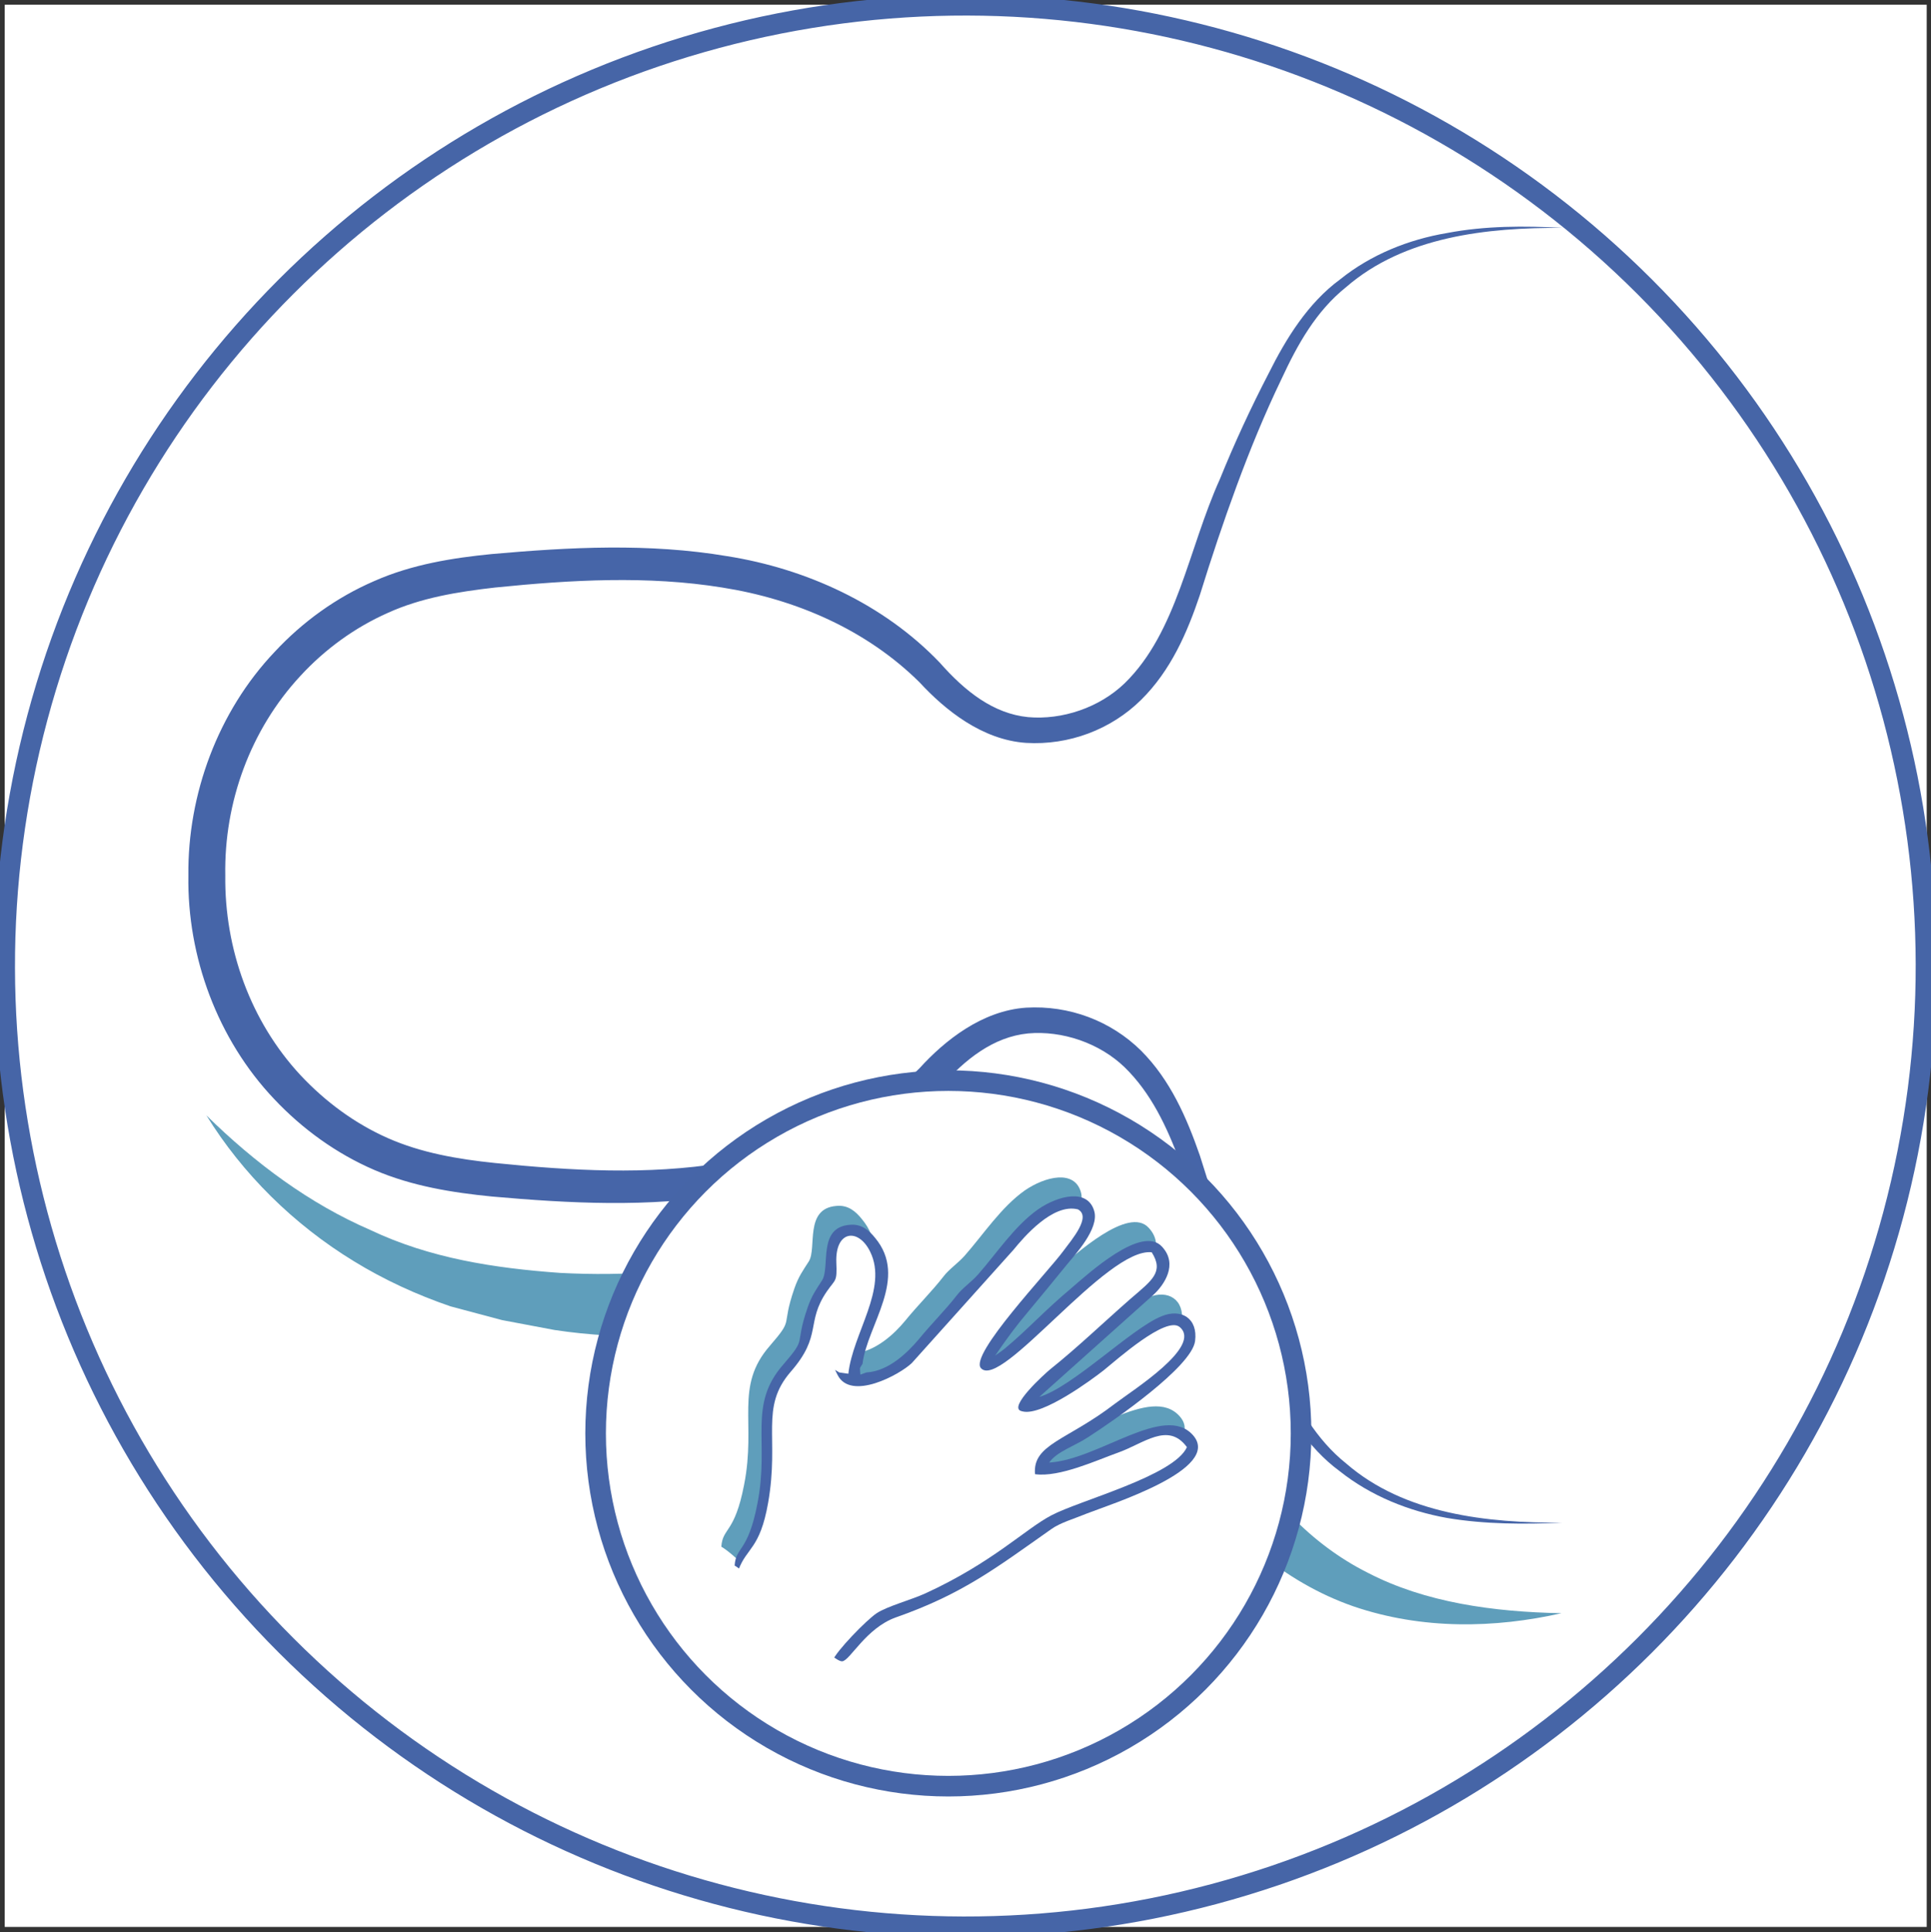 <?xml version="1.0" encoding="utf-8"?>
<!-- Generator: Adobe Illustrator 26.3.1, SVG Export Plug-In . SVG Version: 6.00 Build 0)  -->
<svg version="1.1" id="Слой_1" xmlns="http://www.w3.org/2000/svg" xmlns:xlink="http://www.w3.org/1999/xlink" x="0px" y="0px"
	 width="450px" height="450.2px" viewBox="0 0 450 450.2" style="enable-background:new 0 0 450 450.2;" xml:space="preserve">
<rect x="0" y="0" width="450" height="450.2" fill="#333333" stroke="none"/>
<style type="text/css">
	.st0{fill:#FFFFFF;}
	.st1{fill:none;stroke:#4665A7;stroke-width:4.8;}
	.st2{fill:#4665A8;}
	.st3{fill:#5F9EBB;}
	.st4{fill-rule:evenodd;clip-rule:evenodd;fill:#5F9EBB;}
	.st5{fill-rule:evenodd;clip-rule:evenodd;fill:#4665A8;}
	.st6{fill-rule:evenodd;clip-rule:evenodd;fill:#FFFFFF;}
</style>
<rect x="1.1" y="1.1" class="st0" width="447.9" height="447.9"/>
<g>
	
		<ellipse transform="matrix(0.707 -0.707 0.707 0.707 -93.258 225.025)" class="st0" cx="225" cy="225.1" rx="223.9" ry="223.9"/>
	
		<ellipse transform="matrix(0.707 -0.707 0.707 0.707 -93.258 225.025)" class="st1" cx="225" cy="225.1" rx="223.9" ry="223.9"/>
	<path class="st2" d="M364.2,53.1c-17.7-0.1-36.9,2-50.5,13.8c-7,5.6-11.3,13.3-15.1,21.5c-3.9,8.1-7.3,16.4-10.4,24.8
		c-3.1,8.4-5.9,16.8-8.6,25.5c-2.9,8.6-6.7,17.5-13.7,24.4c-7,6.9-16.8,10.6-26.8,10c-10.2-0.7-18.8-7.6-24.8-14.1
		c-12.3-12.2-28.8-19.4-46-22.1c-17.3-2.8-35.2-1.8-52.9,0c-8.8,1-17.3,2.4-25,5.9c-7.7,3.4-14.7,8.5-20.4,14.7
		c-11.6,12.5-17.8,29.4-17.5,46.5c-0.2,17.1,5.9,34,17.5,46.5c5.8,6.2,12.7,11.3,20.4,14.7c7.7,3.4,16.2,4.9,25,5.8
		c17.7,1.8,35.6,2.8,52.9,0c17.2-2.7,33.7-9.9,46-22.1c5.9-6.5,14.6-13.4,24.8-14.1c10.1-0.6,19.8,3.1,26.8,10
		c6.9,6.9,10.7,15.8,13.7,24.4c2.7,8.7,5.5,17.1,8.6,25.5c3.1,8.4,6.6,16.7,10.4,24.8c3.8,8.2,8.1,15.9,15.1,21.5
		c13.6,11.8,32.8,13.9,50.5,13.8c-9,0.4-18.1,0.4-27-1.1c-8.9-1.6-17.7-5.1-25-10.9c-7.5-5.5-12.5-13.8-16.5-21.8
		c-4.2-8-8-16.3-11.4-24.7c-7.4-16.4-10-35.7-22.2-47.6c-5.9-5.7-14.6-8.6-22.5-7.9c-8.1,0.8-14.7,6-20.6,12.7
		c-13.1,13.7-31.2,21.9-49.5,24.8c-18.4,3.1-36.8,2.1-54.9,0.5c-9.1-0.9-18.6-2.4-27.4-6.2c-8.8-3.8-16.7-9.5-23.3-16.5
		c-13.2-13.9-20.3-33.2-20-52.1c-0.2-18.9,6.9-38.2,20.1-52.1c6.5-7,14.4-12.7,23.2-16.5c8.8-3.9,18.3-5.4,27.4-6.3
		c18.1-1.6,36.5-2.6,54.9,0.5c18.3,2.9,36.4,11.1,49.5,24.8c5.9,6.7,12.5,11.9,20.6,12.7c7.9,0.7,16.6-2.2,22.5-7.9
		c12.2-11.9,14.8-31.2,22.2-47.6c3.4-8.4,7.2-16.6,11.4-24.7c4-8,9.1-16.3,16.6-21.8c7.2-5.8,16-9.3,24.9-10.8
		C346.1,52.6,355.2,52.6,364.2,53.1"/>
	<path class="st3" d="M48.1,259.9c11.4,11.2,24.1,20.6,38.2,26.7c13.9,6.6,28.9,8.9,44.2,10c15.2,0.8,30.3-0.2,44.8-4.1
		c14.7-3.5,28.3-9.6,42.9-16.5c3.7-1.7,7.6-3.3,12.2-4.7l8-1.3l4.9,0.4l4.6,1.6c5.5,2.8,9,6.5,11.9,10.1l7.3,10.9
		c8,14.6,13.8,29.4,20.9,42.7c7.1,12.8,17.4,24.1,30.8,30.8c13.3,6.9,29.2,9.1,45.1,9.4c-15.5,3.5-32.4,3.9-48.5-1.6
		c-16.1-5.6-29.7-17.4-39-31.7c-9.3-13.9-15.4-28.7-23.5-41.4c-3.7-6.2-8.6-12.4-12.1-14l-1-0.3h-1l-3.7,0.8l-9.9,4
		c-14.2,6.3-29.8,13.3-46.2,16.6c-16.4,3.3-33.4,4.1-49.8,1.6l-12.2-2.3l-12-3.2c-7.9-2.7-15.5-6.2-22.5-10.5
		C68.4,285.3,56.5,273.5,48.1,259.9"/>
</g>
<circle class="st0" cx="221" cy="334" r="82.2"/>
<circle class="st1" cx="221" cy="334" r="82.2"/>
<path class="st4" d="M198.8,315.4l-1.4,0.5c-0.1-1.9-0.3-1.2,0.5-2.5c1.1-9.1,10.8-20,2.9-29.4c-1.3-1.6-3.1-3.3-5.9-3
	c-7.5,0.6-4.5,9.8-6.4,12.9c-1.4,2.2-2.4,3.5-3.4,6.4c-3.2,9.3,0.1,6.6-5.7,13.3c-8.3,9.5-3.1,17.8-6,32.4c-2.2,11.4-5,9.9-5.3,14.4
	c5.4,3.1,22.3,22.7,25.1,22.3c1.8-0.2,5.5-7.7,12.4-10.2c15.7-5.5,23.5-11.6,36.3-20.6c2.1-1.5,5.3-2.4,8.2-3.6
	c5.6-2.2,31.8-10.4,24.8-18.3c-6.7-7.5-21.9,5.7-33.5,6.4c1.8-2.6,5.9-3.8,9.2-6c5.9-3.8,24-16.3,24.8-22.3c0.7-5.3-3.2-7.7-7.8-5.8
	c-7,2.8-20.7,16.5-28.5,18.8l26.6-23.8c2.5-2.3,5.8-7.1,2-11.2c-4.7-5.2-17.2,6.3-21.3,9.8c-6.2,5.2-9.9,9.4-15.3,13.9
	c-1.1,0.9-1.7,1.2-2.3,1.7c2.8-4.1,4.7-6.7,7.9-10.5c3-3.6,5.8-7,8.8-10.7c1.9-2.3,7.6-8.4,6.4-12.5c-1.5-5.3-8.3-3.7-13.1-0.4
	c-5.5,3.9-9.6,10.2-14,15.2c-1.5,1.7-3.7,3.2-4.9,4.8c-2.8,3.6-5.9,6.6-9,10.4C208.6,310.6,204.1,315,198.8,315.4"/>
<path class="st5" d="M201.9,319.8l-1.4,0.5c-0.1-1.9-0.3-1.2,0.5-2.5c1.1-9.1,10.8-20,2.9-29.4c-1.3-1.6-3.1-3.3-5.9-3
	c-7.5,0.6-4.5,9.8-6.4,12.9c-1.4,2.2-2.4,3.5-3.4,6.4c-3.2,9.3,0.1,6.6-5.7,13.3c-8.3,9.5-3.1,17.8-6,32.4c-2.2,11.4-5,9.9-5.3,14.4
	c5.4,3.1,22.3,22.7,25.1,22.3c1.8-0.2,5.5-7.7,12.4-10.2c15.7-5.5,23.5-11.6,36.3-20.6c2.1-1.5,5.3-2.4,8.2-3.6
	c5.6-2.2,31.8-10.4,24.8-18.3c-6.7-7.5-21.9,5.7-33.5,6.4c1.8-2.6,5.9-3.8,9.2-6c5.9-3.8,24-16.3,24.8-22.3c0.7-5.3-3.2-7.7-7.8-5.8
	c-7,2.8-20.7,16.5-28.5,18.8l26.6-23.8c2.5-2.3,5.8-7.1,2-11.2c-4.7-5.2-17.2,6.3-21.3,9.8c-6.2,5.2-9.9,9.4-15.3,13.9
	c-1.1,0.9-1.7,1.2-2.3,1.7c2.8-4.1,4.7-6.7,7.9-10.5c3-3.6,5.8-7,8.8-10.7c1.9-2.3,7.6-8.4,6.4-12.5c-1.5-5.3-8.3-3.7-13.1-0.4
	c-5.5,3.9-9.6,10.2-14,15.2c-1.5,1.7-3.7,3.2-4.9,4.8c-2.8,3.6-5.9,6.6-9,10.4C211.6,315,207.2,319.5,201.9,319.8"/>
<path class="st6" d="M195.2,320.4l-0.6-1.2l1,0.6l2.1,0.3c1-9.4,9.3-19.8,5.1-28.4c-2.7-5.6-8.2-5.1-7.9,2.5
	c0.2,4.6-0.2,3.8-2.2,6.7c-5,7.3-1,10.2-8.4,18.7c-7.3,8.4-2.6,15.3-5.3,30.6c-1.9,10.8-5,10.4-6.9,15.6l8.8,13.8
	c2.7,2.6,9.9,6.2,13.1,7.4c0.9-2.3,7.9-9.5,10.3-11.1c2.4-1.6,8-3.1,11.3-4.6c15.7-7.2,23.3-15,29.4-18.2
	c6.6-3.5,28.6-9.2,31.6-15.9c-4.4-6-10.1-0.8-16.1,1.3c-4.8,1.7-13.6,5.8-19.3,5c-0.6-7,7.4-7.8,18.6-16.4
	c4.2-3.2,20.5-13.4,15.1-17.9c-3.2-2.6-14.6,7.6-17.7,10.1c-2.8,2.2-14.2,10.6-18.8,9.6c-0.1,0-0.3-0.1-0.4-0.1
	c-3.2-0.9,5.6-8.8,6.7-9.7c6.5-5.2,12.4-10.9,18.8-16.5c5-4.3,7.8-6.2,4.9-10.8c-10.5-1.2-35.1,32.2-39.8,27
	c-2.8-3.1,15.7-22.5,19.2-27.3c2-2.7,6.6-8,3.4-9.7c-5.9-1.5-12.7,6.6-15,9.4l-23.7,26.4C209.7,320.3,198.3,326.5,195.2,320.4"/>
</svg>
